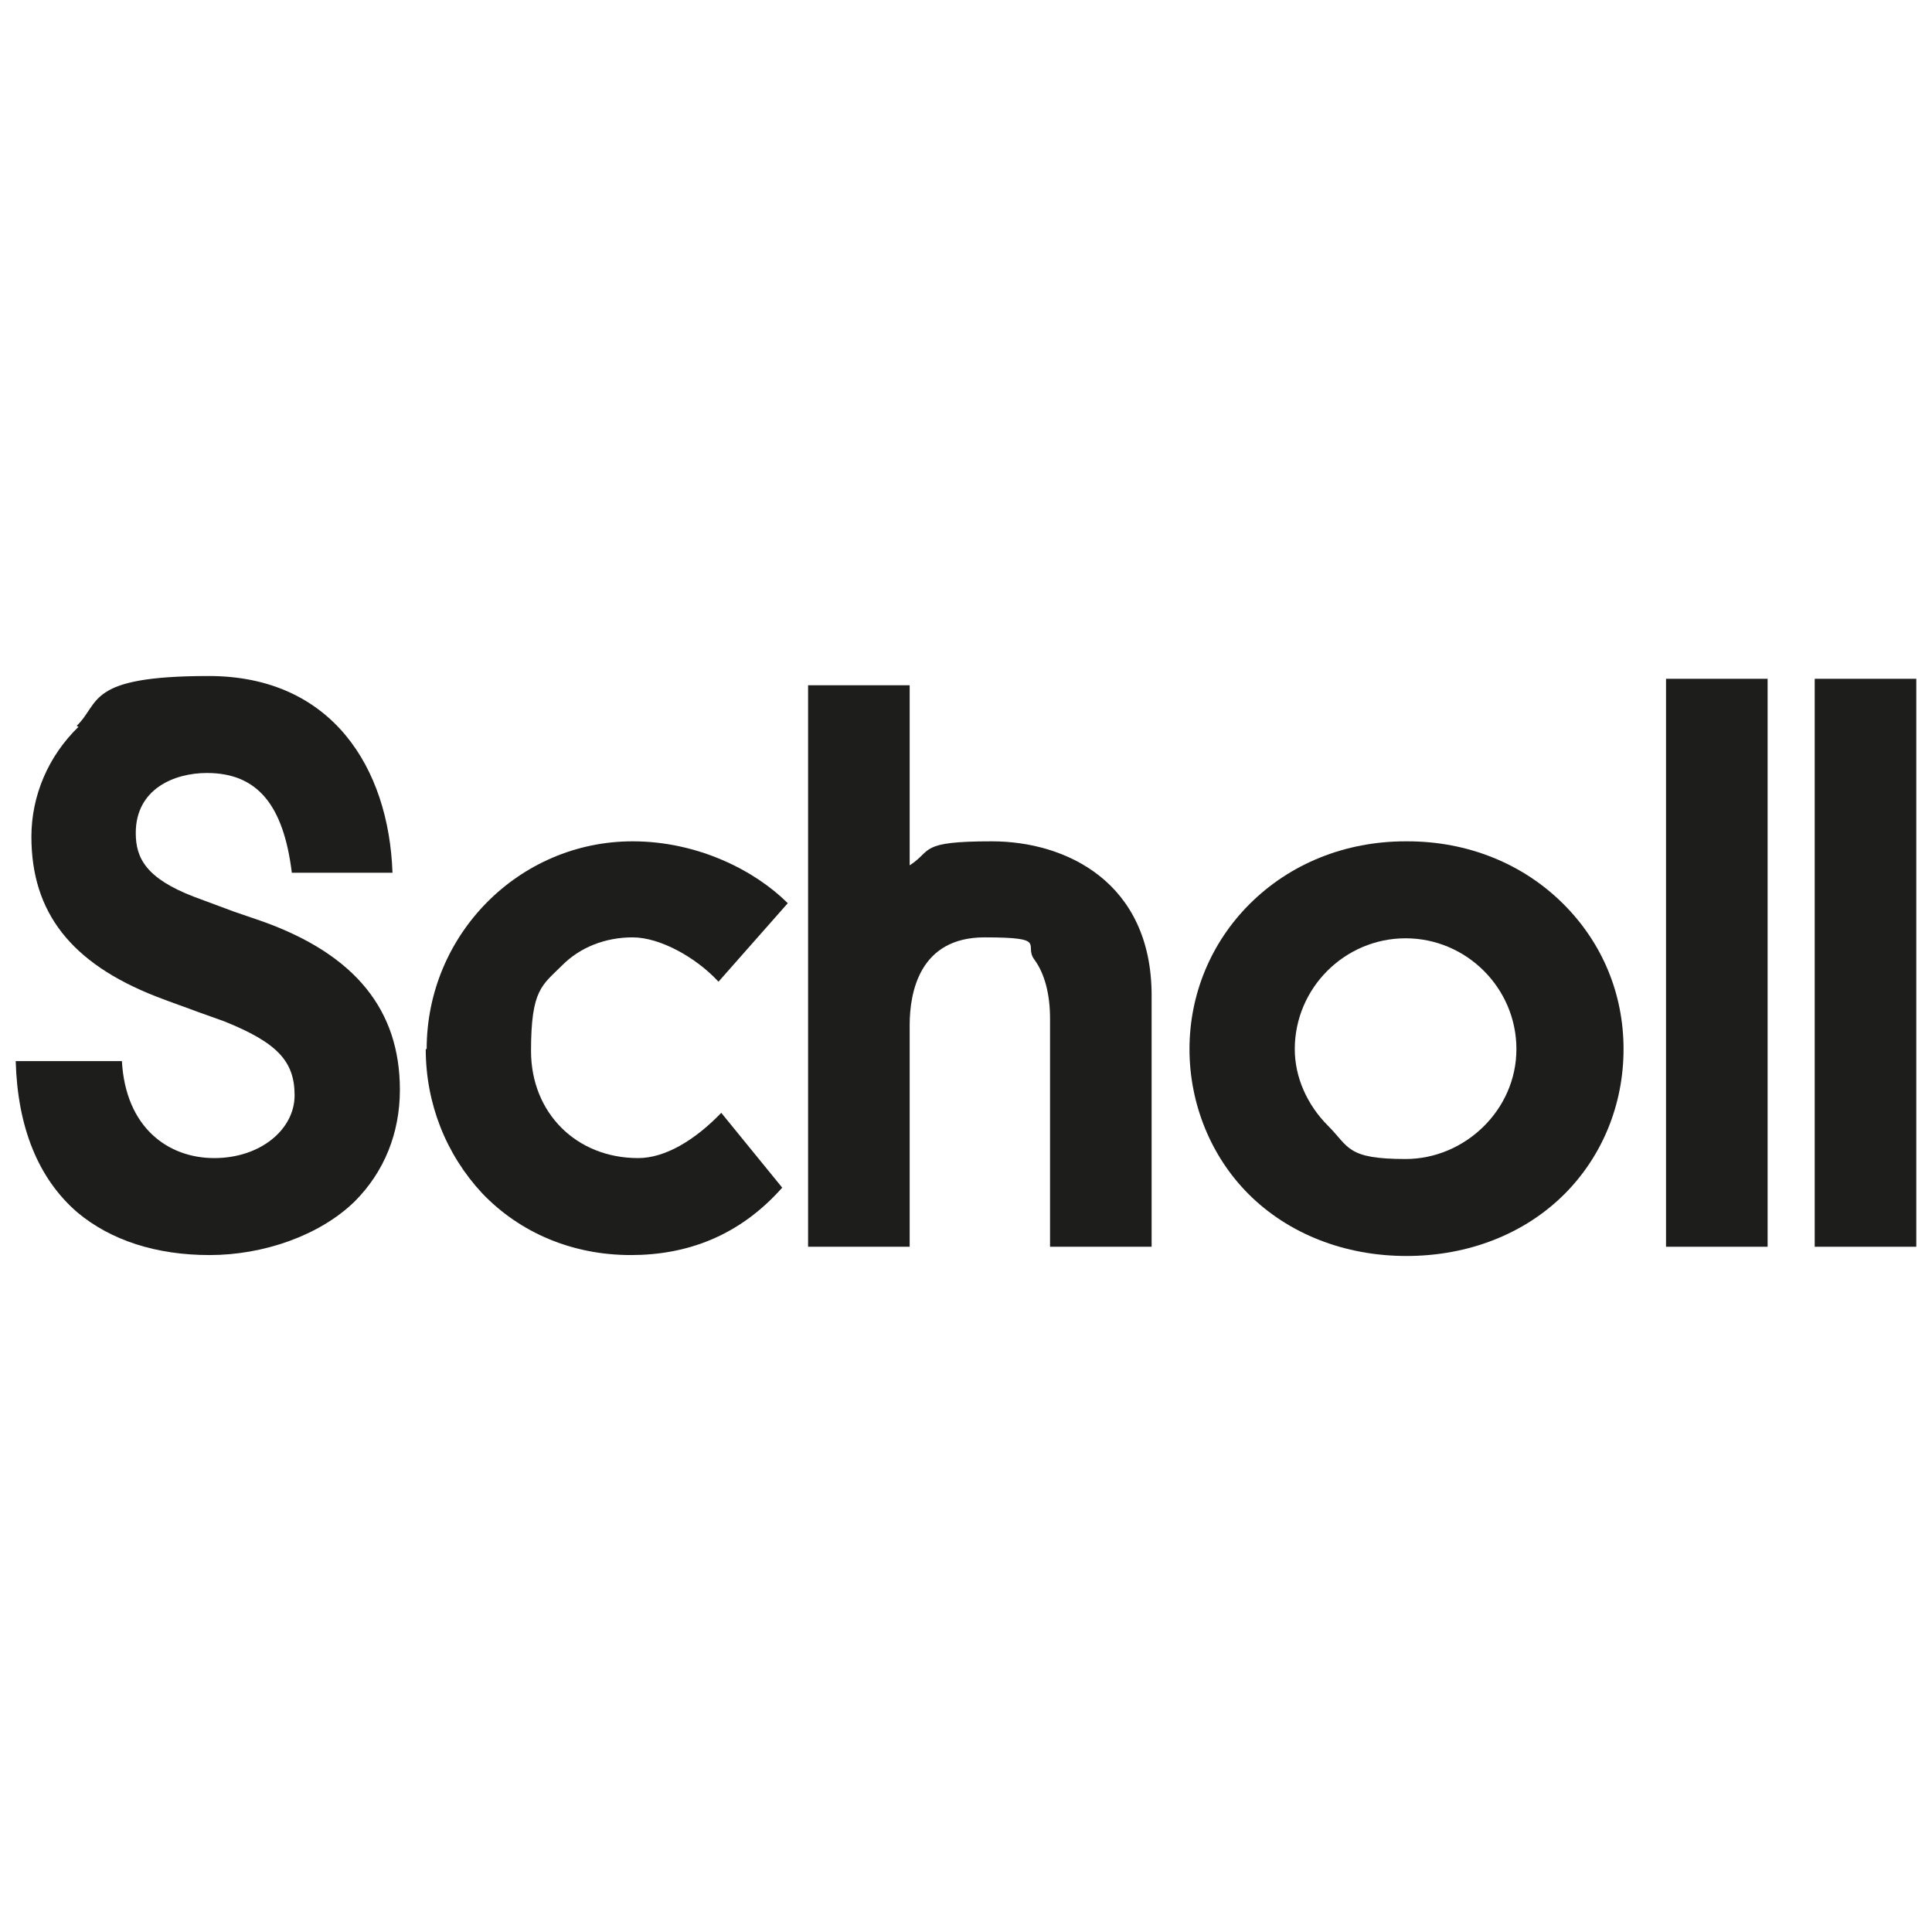 <?xml version="1.0" encoding="UTF-8"?>
<svg xmlns="http://www.w3.org/2000/svg" version="1.1" viewBox="0 0 209.2 209.2">
  <defs>
    <style>
      .cls-1 {
        fill: #1d1d1b;
      }
    </style>
  </defs>
  <!-- Generator: Adobe Illustrator 28.7.1, SVG Export Plug-In . SVG Version: 1.2.0 Build 142)  -->
  <g>
    <g id="Layer_1">
      <g>
        <path class="cls-1" d="M8.5,78.7c-3.3,3.2-5.1,7.5-5.1,11.9h0c0,8.2,4.3,13.7,13.5,17.3,1.8.7,3.3,1.2,4.6,1.7,1.1.4,2,.7,2.8,1,5.7,2.3,7.6,4.3,7.6,8s-3.7,6.8-8.7,6.8-9.6-3.3-10-10.5H1.7c.2,7.1,2.4,12.7,6.7,16.4,3.6,3,8.5,4.6,14.3,4.6s11.9-2.1,15.7-5.8c3.2-3.2,4.9-7.4,4.9-12.1,0-8.6-4.8-14.6-14.8-18.2l-3.2-1.1-4.3-1.6c-5.2-2-6.3-4.2-6.3-6.9,0-4.8,4.2-6.5,7.7-6.5,5.5,0,8.3,3.5,9.2,10.8h10.9c-.4-11.4-6.6-21.3-19.9-21.3s-11.7,2.9-14.3,5.4Z"/>
        <path class="cls-1" d="M46.1,113.6h0c0,5.9,2.2,11.4,6.1,15.6,4.1,4.3,9.8,6.7,16.1,6.7,6,0,11.7-2,16.4-7.3l-6.6-8.1c-2.9,3-6.1,4.9-9,4.9-6.7,0-11.6-4.9-11.6-11.6s1.2-7.1,3.4-9.3c1.9-1.9,4.6-3,7.6-3s6.9,2.2,9.3,4.8l7.5-8.5c-3.5-3.5-9.7-6.7-16.8-6.7-12.3,0-22.3,10.1-22.3,22.5Z"/>
        <path class="cls-1" d="M87.5,74.1v60.9h11s0-24,0-24c0-3.6,1.1-9.5,8.1-9.5s4.2.8,5.4,2.4c1.1,1.5,1.7,3.7,1.7,6.4v24.7h11v-27.2c0-12.3-9.3-16.7-17.3-16.7s-6.4,1-8.9,2.6v-19.5h-11Z"/>
        <path class="cls-1" d="M152.2,91.1h0c-6.5,0-12.5,2.4-16.9,6.8-4.2,4.2-6.5,9.8-6.5,15.7s2.3,11.6,6.4,15.7c4.3,4.3,10.4,6.7,17.1,6.7s12.8-2.4,17.1-6.7c4.1-4.1,6.4-9.7,6.4-15.7s-2.3-11.5-6.5-15.7c-4.4-4.4-10.4-6.8-16.9-6.8ZM143.8,121.9c-2.3-2.3-3.6-5.3-3.6-8.3,0-6.6,5.4-12,12-12s12,5.4,12,12-5.6,11.9-12,11.9-6.1-1.3-8.4-3.6Z"/>
        <path class="cls-1" d="M191.4,135v-61.5h-11v61.5"/>
        <path class="cls-1" d="M207.5,135v-61.5h-11v61.5"/>
      </g>
    </g>
  </g>
</svg>